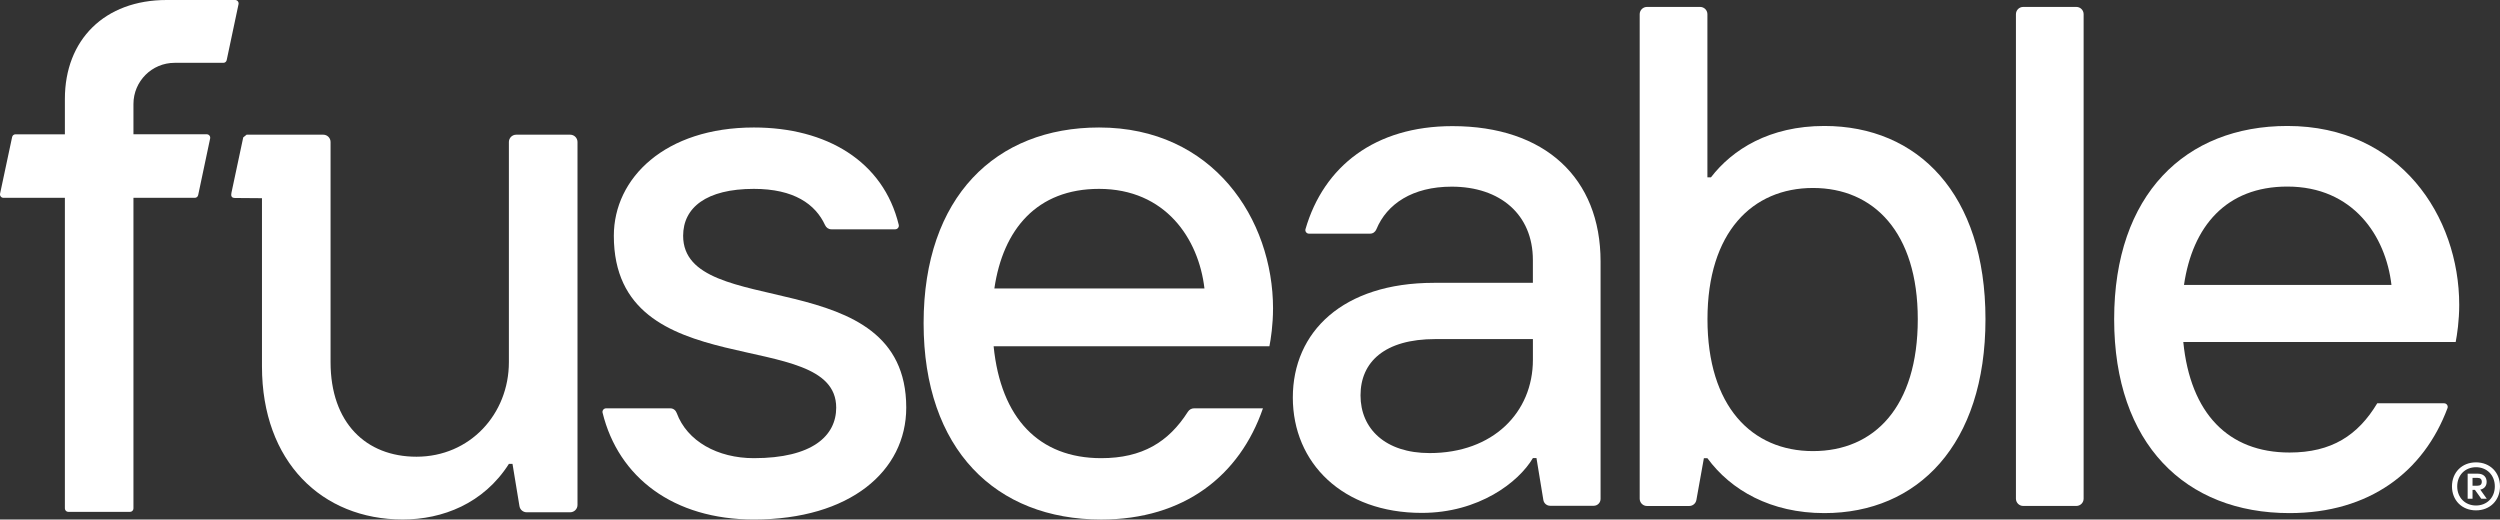 <svg preserveAspectRatio="xMidYMid meet"  overflow="visible" style="display: block;" viewBox="0 0 108.58 22.564" fill="none" xmlns="http://www.w3.org/2000/svg">
<rect x="0" y="0" width="108.58" height="22.564" fill="#333333" stroke="none"/>
<g id="Wordmark">
<path id="Vector" d="M108.58 21.124C108.58 21.732 108.146 22.166 107.537 22.166C106.928 22.166 106.494 21.732 106.494 21.124C106.494 20.516 106.928 20.081 107.537 20.081C108.146 20.081 108.58 20.515 108.58 21.124ZM108.355 21.124C108.355 20.632 108.007 20.292 107.538 20.292C107.069 20.292 106.722 20.632 106.722 21.124C106.722 21.616 107.069 21.955 107.538 21.955C108.007 21.955 108.355 21.616 108.355 21.124ZM107.723 21.265L108.004 21.66H107.766L107.491 21.275H107.387V21.66H107.175V20.573H107.618C107.863 20.573 108 20.718 108 20.927C108 21.107 107.896 21.232 107.722 21.265H107.723ZM107.387 20.755V21.095H107.604C107.723 21.095 107.789 21.042 107.789 20.925C107.789 20.809 107.723 20.755 107.604 20.755H107.387Z" fill="white"/>
<path id="Vector_2" d="M69.516 11.355V21.669C69.516 21.833 69.383 21.967 69.218 21.967H67.326C67.179 21.967 67.055 21.86 67.031 21.717L66.732 19.895H66.577C65.958 20.946 64.226 22.276 61.75 22.276C58.316 22.276 56.15 20.111 56.15 17.265C56.15 14.419 58.316 12.284 62.276 12.284H66.576V11.294C66.576 9.314 65.153 8.107 63.05 8.107C61.35 8.107 60.233 8.856 59.778 9.961C59.732 10.073 59.63 10.148 59.508 10.148H56.848C56.747 10.148 56.672 10.048 56.7 9.952C57.493 7.218 59.726 5.478 63.081 5.478C67.103 5.478 69.516 7.736 69.516 11.356V11.355ZM66.577 15.624V14.727H62.339C60.142 14.727 59.09 15.718 59.09 17.172C59.09 18.626 60.173 19.678 62.091 19.678C64.845 19.678 66.577 17.914 66.577 15.626V15.624Z" fill="white"/>
<path id="Vector_3" d="M5.796 5.834V4.517C5.796 3.53 6.596 2.729 7.584 2.729H9.701C9.771 2.729 9.832 2.68 9.846 2.61L10.36 0.181C10.379 0.087 10.308 0 10.214 0H7.239C4.543 0 2.818 1.726 2.818 4.297V5.833H0.673C0.602 5.833 0.542 5.882 0.527 5.951L0.003 8.411C-0.017 8.504 0.055 8.592 0.149 8.592H2.818V22.082C2.818 22.165 2.885 22.232 2.968 22.232H5.646C5.729 22.232 5.796 22.165 5.796 22.082V8.592H8.462C8.532 8.592 8.593 8.542 8.607 8.473L9.127 6.013C9.146 5.919 9.075 5.832 8.981 5.832H5.795L5.796 5.834Z" fill="white"/>
<path id="Vector_4" d="M24.764 5.85H22.42C22.245 5.85 22.102 5.992 22.102 6.167V15.728C22.102 17.986 20.409 19.836 18.089 19.836C15.894 19.836 14.357 18.362 14.357 15.728V6.167C14.357 5.992 14.215 5.85 14.04 5.85H10.71L10.564 5.968L10.052 8.374C10.03 8.495 10.037 8.599 10.21 8.599C10.382 8.599 11.378 8.608 11.378 8.608V15.915C11.378 20.054 13.981 22.562 17.493 22.562C19.217 22.562 21.005 21.872 22.102 20.148H22.259L22.561 21.983C22.586 22.137 22.719 22.249 22.874 22.249H24.764C24.939 22.249 25.082 22.107 25.082 21.932V6.167C25.082 5.992 24.939 5.85 24.764 5.85Z" fill="white"/>
<path id="Vector_5" d="M29.67 10.241C29.67 9.018 30.674 8.203 32.743 8.203C34.481 8.203 35.416 8.866 35.835 9.779C35.885 9.887 35.986 9.959 36.104 9.959H38.884C38.982 9.959 39.058 9.862 39.035 9.767C38.368 7.006 35.9 5.537 32.743 5.537C28.887 5.537 26.66 7.732 26.66 10.241C26.66 16.827 36.318 14.097 36.318 17.705C36.318 18.928 35.282 19.899 32.743 19.899C31.165 19.899 29.842 19.163 29.39 17.936C29.346 17.818 29.242 17.735 29.116 17.735H26.321C26.223 17.735 26.147 17.83 26.171 17.925C26.86 20.734 29.248 22.563 32.743 22.563C36.914 22.563 39.36 20.463 39.36 17.703C39.36 11.338 29.67 13.972 29.67 10.24V10.241Z" fill="white"/>
<path id="Vector_6" d="M55.291 13.408C55.291 9.519 52.689 5.537 47.735 5.537C43.251 5.537 40.114 8.548 40.114 14.036C40.114 19.523 43.251 22.564 47.828 22.564C51.434 22.564 53.848 20.651 54.852 17.735H51.855C51.749 17.735 51.651 17.793 51.593 17.883C50.754 19.199 49.612 19.899 47.828 19.899C45.131 19.899 43.469 18.174 43.155 15.039H55.133C55.196 14.726 55.29 14.098 55.29 13.408H55.291ZM43.187 12.53C43.563 9.959 45.037 8.203 47.733 8.203C50.619 8.203 52.061 10.367 52.312 12.53H43.187Z" fill="white"/>
<path id="Vector_7" d="M74.158 19.901H74.003L73.678 21.714C73.651 21.866 73.52 21.976 73.366 21.976H71.531C71.357 21.976 71.215 21.834 71.215 21.659V0.617C71.215 0.442 71.357 0.301 71.531 0.301H73.84C74.015 0.301 74.156 0.442 74.156 0.617V7.701H74.311C75.24 6.494 76.85 5.471 79.235 5.471C83.291 5.471 86.233 8.412 86.233 13.863C86.233 19.314 83.291 22.285 79.235 22.285C76.913 22.285 75.178 21.294 74.156 19.901H74.158ZM83.293 13.863C83.293 10.085 81.373 8.164 78.742 8.164C76.11 8.164 74.159 10.085 74.159 13.863C74.159 17.641 76.079 19.592 78.742 19.592C81.405 19.592 83.293 17.671 83.293 13.863Z" fill="white"/>
<path id="Vector_8" d="M87.556 21.659V0.617C87.556 0.442 87.697 0.301 87.872 0.301H90.18C90.355 0.301 90.496 0.442 90.496 0.617V21.658C90.496 21.833 90.355 21.974 90.18 21.974H87.872C87.697 21.974 87.556 21.833 87.556 21.658V21.659Z" fill="white"/>
<path id="Vector_9" d="M106.653 14.854H94.825C95.134 17.951 96.775 19.654 99.439 19.654C101.265 19.654 102.411 18.91 103.248 17.516H106.156C106.261 17.516 106.337 17.626 106.3 17.725C105.267 20.487 102.913 22.285 99.439 22.285C94.918 22.285 91.822 19.281 91.822 13.863C91.822 8.445 94.919 5.471 99.347 5.471C104.239 5.471 106.809 9.404 106.809 13.243C106.809 13.925 106.716 14.545 106.655 14.854H106.653ZM103.866 12.376C103.618 10.24 102.194 8.103 99.345 8.103C96.681 8.103 95.226 9.837 94.855 12.376H103.866Z" fill="white"/>
</g>
</svg>
